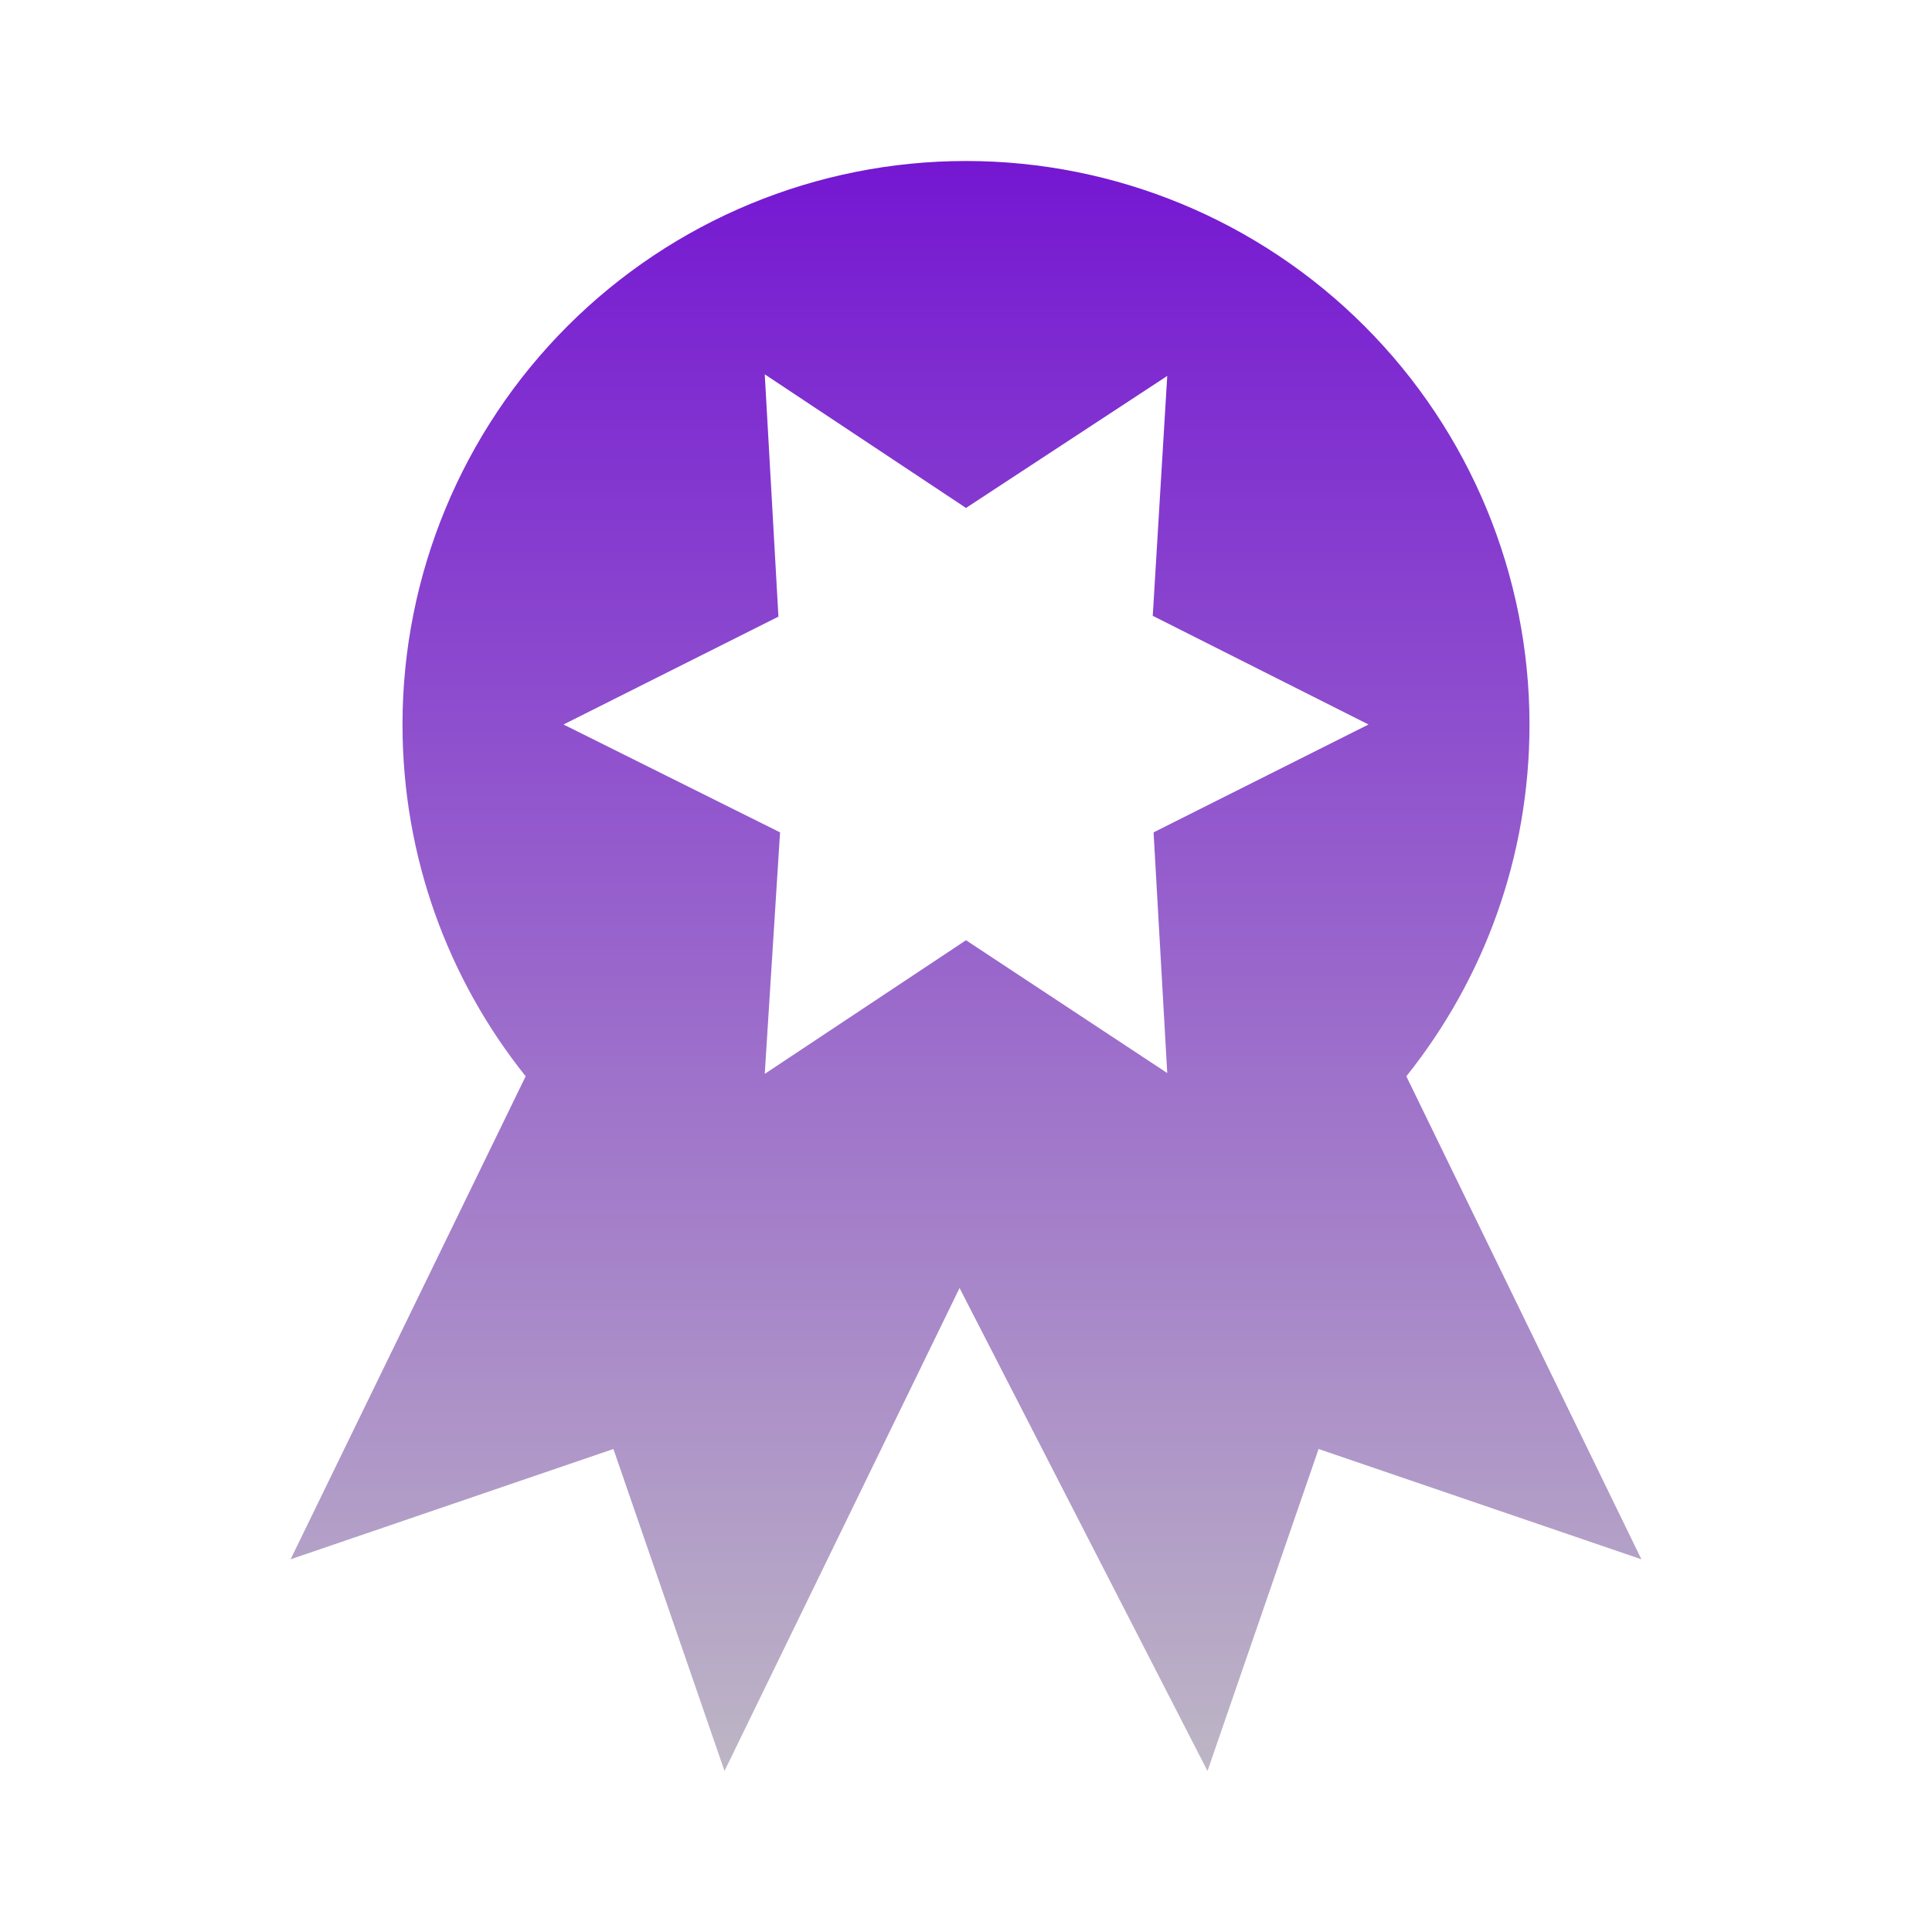 <svg xmlns="http://www.w3.org/2000/svg" width="260" height="260" viewBox="0 0 260 260" fill="none"><path d="M220.892 209.842L177.45 195L162.5 238.333L129.133 173.333L97.5 238.333L82.55 195L39.108 209.842L70.742 144.842C60.342 131.842 54.167 115.375 54.167 97.5C54.167 77.388 62.156 58.099 76.378 43.878C90.599 29.656 109.888 21.667 130 21.667C150.112 21.667 169.401 29.656 183.622 43.878C197.844 58.099 205.833 77.388 205.833 97.5C205.833 115.375 199.658 131.842 189.258 144.842L220.892 209.842ZM75.833 97.5L104.975 112.017L102.917 144.517L130 126.533L157.083 144.408L155.242 112.017L184.167 97.5L155.133 82.875L157.083 50.592L130 68.358L102.917 50.375L104.758 82.983L75.833 97.5Z" fill="url(#paint0_linear_2_7)"></path><defs><linearGradient id="paint0_linear_2_7" x1="130" y1="21.667" x2="130" y2="238.333" gradientUnits="userSpaceOnUse"><stop></stop><stop offset="0" stop-color="#7517D2"></stop><stop offset="1" stop-color="#BDB6C5"></stop></linearGradient></defs></svg>
